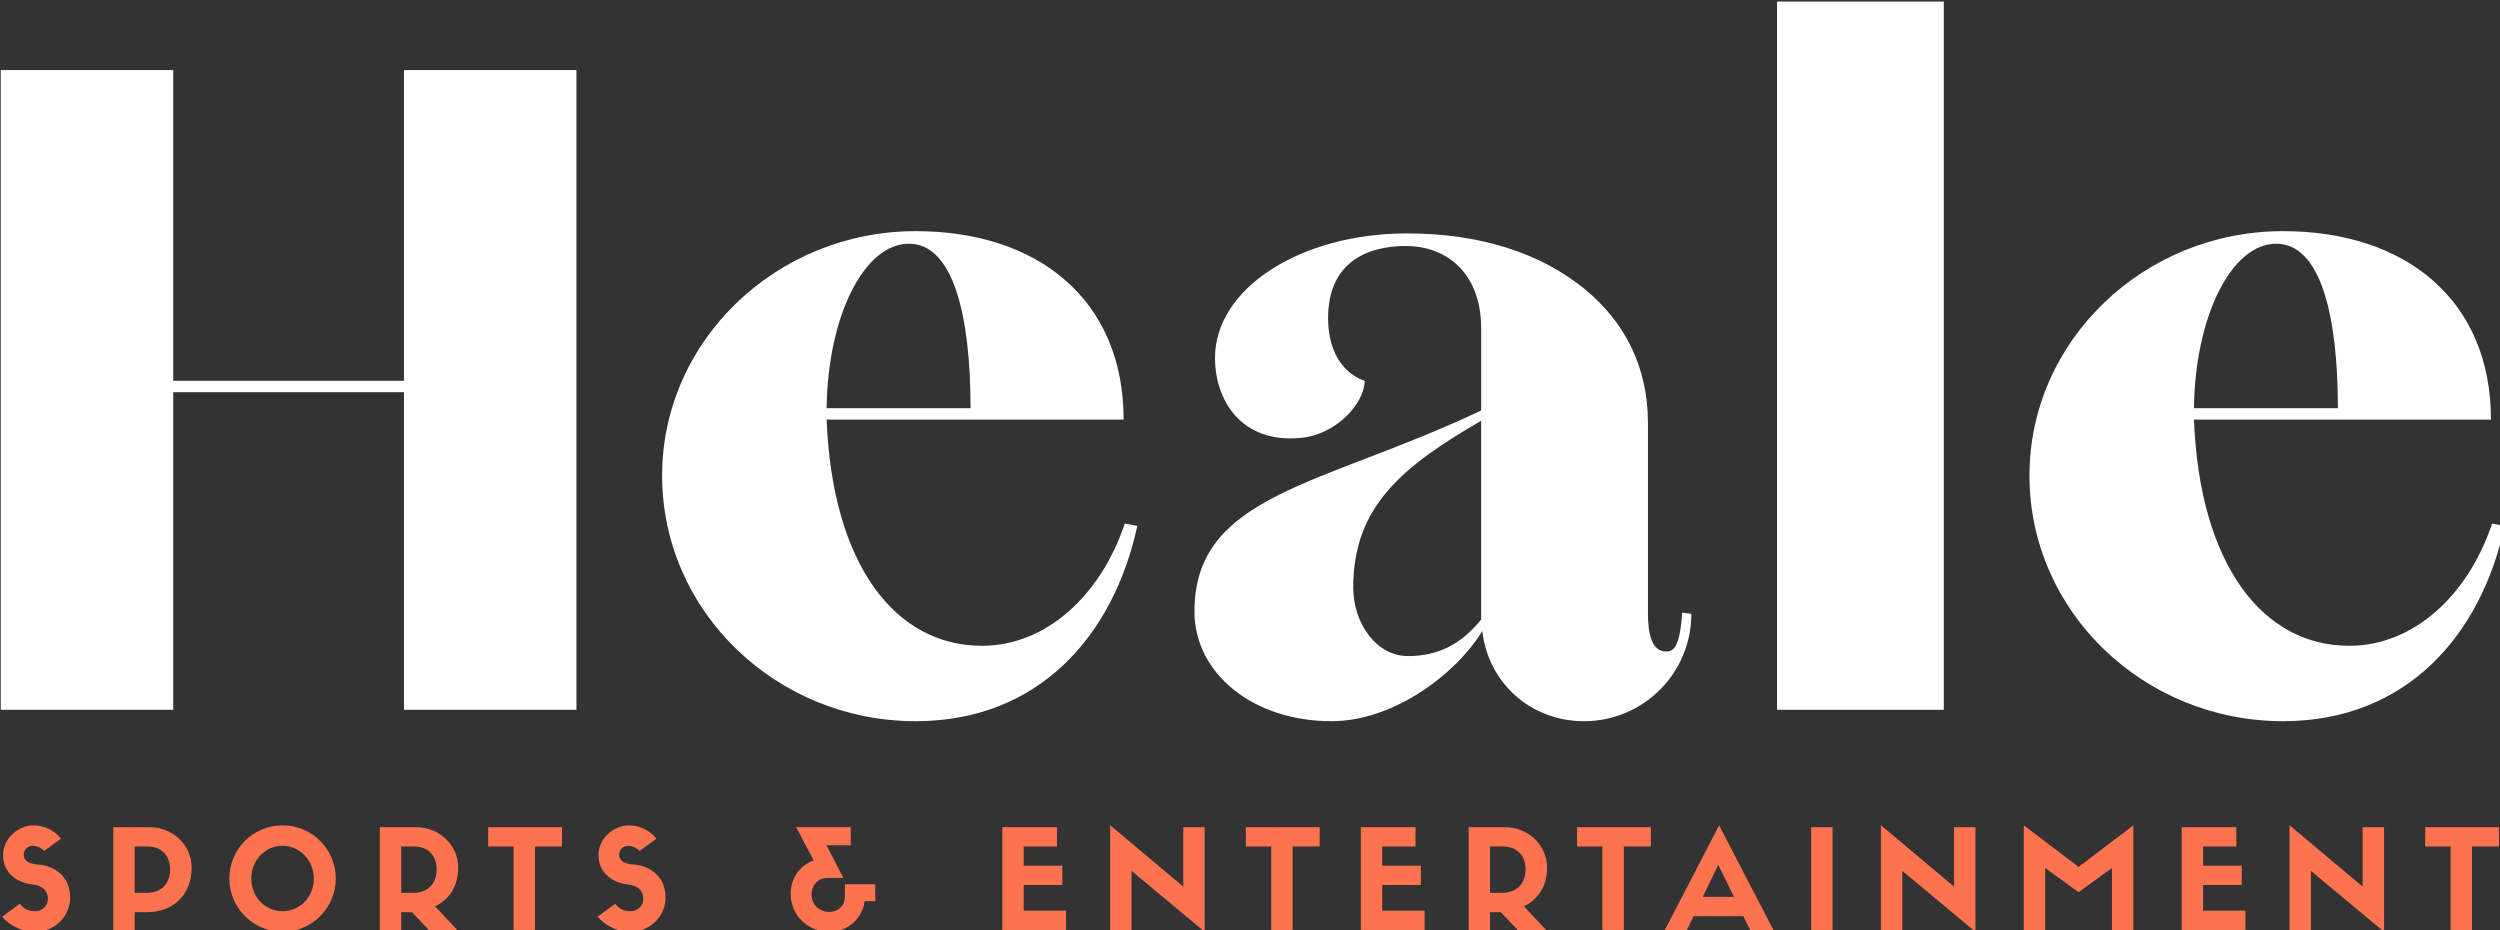 <?xml version="1.0" encoding="UTF-8" standalone="no"?> <!-- Created with Inkscape (http://www.inkscape.org/) --> <svg xmlns:dc="http://purl.org/dc/elements/1.1/" xmlns:cc="http://creativecommons.org/ns#" xmlns:rdf="http://www.w3.org/1999/02/22-rdf-syntax-ns#" xmlns:svg="http://www.w3.org/2000/svg" xmlns="http://www.w3.org/2000/svg" xmlns:sodipodi="http://sodipodi.sourceforge.net/DTD/sodipodi-0.dtd" xmlns:inkscape="http://www.inkscape.org/namespaces/inkscape" width="106.58mm" height="39.66mm" viewBox="0 0 106.58 39.66" version="1.1" id="svg2298" inkscape:version="0.92.5 (2060ec1f9f, 2020-04-08)" sodipodi:docname="Heale white b.svg"><rect x="0" y="0" width="106.58" height="39.66" fill="#333333" stroke="none"/><defs id="defs2292"></defs><g inkscape:label="Calque 1" inkscape:groupmode="layer" id="layer1" transform="translate(-49.519,-184.944)"><g transform="translate(12.095,39.31)" id="layer1-7" inkscape:label="Calque 1"><g transform="matrix(0.265,0,0,0.265,17.954,104.346)" stroke-miterlimit="10" font-weight="none" font-size="none" text-anchor="none" style="font-family:none;mix-blend-mode:normal;fill:#3d3935;fill-rule:nonzero;stroke:none;stroke-width:1;stroke-linecap:butt;stroke-linejoin:miter;stroke-miterlimit:10;stroke-dasharray:none;stroke-dashoffset:0" id="g1011"><g data-paper-data="{&quot;isGlobalGroup&quot;:true}" id="g1009"><g data-paper-data="{&quot;isPrimaryText&quot;:true}" id="g1007"><path style="fill:#ffffff;fill-opacity:1" inkscape:connector-curvature="0" d="m 73.589,269.988 h 27.749 v -51.088 h 37.121 v 51.088 h 27.749 V 167.077 h -27.749 v 49.985 H 101.338 V 167.077 H 73.589 Z" data-paper-data="{&quot;glyphName&quot;:&quot;H&quot;,&quot;glyphIndex&quot;:0,&quot;firstGlyphOfWord&quot;:true,&quot;word&quot;:1}" id="path-id-37433"></path><path style="fill:#ffffff;fill-opacity:1" inkscape:connector-curvature="0" d="m 220.788,271.826 c 19.663,0 31.792,-13.599 35.651,-31.425 l -2.021,-0.368 c -3.859,11.577 -12.68,19.663 -22.971,19.663 -13.966,0 -24.074,-13.048 -24.993,-36.386 h 47.78 c 0,-19.296 -13.783,-30.322 -33.446,-30.322 -22.42,0 -40.797,17.642 -40.797,39.327 0,21.869 18.377,39.51 40.797,39.51 z m -14.334,-50.353 c 0.184,-14.885 6.064,-26.463 13.231,-26.463 7.167,0 9.924,11.577 9.924,26.463 z" data-paper-data="{&quot;glyphName&quot;:&quot;e&quot;,&quot;glyphIndex&quot;:1,&quot;word&quot;:1}" id="path-id-30979"></path><path style="fill:#ffffff;fill-opacity:1" inkscape:connector-curvature="0" d="m 287.68,271.826 c 9.924,0 20.031,-7.535 24.258,-14.518 0.919,8.27 7.718,14.518 16.355,14.518 9.556,0 17.274,-7.718 17.274,-17.274 l -1.47,-0.184 c -0.368,5.329 -1.286,6.248 -2.573,6.248 -2.389,0 -2.94,-2.94 -2.94,-6.248 v -30.506 c 0,-9.188 -3.859,-16.355 -10.107,-21.501 -7.167,-5.881 -16.907,-9.005 -28.668,-9.005 -17.091,0 -30.873,8.821 -30.873,20.031 0,6.799 4.227,13.783 13.783,12.864 5.881,-0.551 10.291,-5.697 10.291,-9.188 0,0 -5.881,-1.47 -5.881,-10.107 0,-8.637 5.881,-11.577 12.496,-11.577 6.799,0 12.129,4.594 12.129,13.231 v 13.231 c -25.544,12.129 -46.126,13.415 -46.126,32.343 0,9.924 9.372,17.642 22.052,17.642 z M 299.993,261.351 c -5.146,0 -8.821,-5.329 -8.821,-11.026 0,-13.048 7.902,-19.48 20.582,-26.83 v 31.976 c -3.124,3.859 -6.799,5.881 -11.761,5.881 z" data-paper-data="{&quot;glyphName&quot;:&quot;a&quot;,&quot;glyphIndex&quot;:2,&quot;word&quot;:1}" id="path-id-51038"></path><path style="fill:#ffffff;fill-opacity:1" inkscape:connector-curvature="0" d="m 359.35,269.988 h 26.83 V 156.051 h -26.83 z" data-paper-data="{&quot;glyphName&quot;:&quot;l&quot;,&quot;glyphIndex&quot;:3,&quot;word&quot;:1}" id="path-id-15799"></path><path style="fill:#ffffff;fill-opacity:1" inkscape:connector-curvature="0" d="m 440.76,271.826 c 19.663,0 31.792,-13.599 35.651,-31.425 l -2.021,-0.368 c -3.859,11.577 -12.68,19.663 -22.971,19.663 -13.966,0 -24.074,-13.048 -24.993,-36.386 h 47.78 c 0,-19.296 -13.783,-30.322 -33.446,-30.322 -22.42,0 -40.797,17.642 -40.797,39.327 0,21.869 18.377,39.51 40.797,39.51 z m -14.334,-50.353 c 0.184,-14.885 6.064,-26.463 13.231,-26.463 7.167,0 9.924,11.577 9.924,26.463 z" data-paper-data="{&quot;glyphName&quot;:&quot;e&quot;,&quot;glyphIndex&quot;:4,&quot;lastGlyphOfWord&quot;:true,&quot;word&quot;:1}" id="path-id-84485"></path></g><g transform="matrix(1.067,0,0,1.067,-18.765,-12.518)" id="g1469" data-paper-data="{&quot;isSecondaryText&quot;:true}" style="font-family:none;mix-blend-mode:normal;fill:#ffc600;fill-rule:nonzero;stroke:none;stroke-width:1;stroke-linecap:butt;stroke-linejoin:miter;stroke-miterlimit:10;stroke-dasharray:none;stroke-dashoffset:0"><path id="path-id-28525" data-paper-data="{&quot;glyphName&quot;:&quot;S&quot;,&quot;glyphIndex&quot;:0,&quot;firstGlyphOfWord&quot;:true,&quot;word&quot;:1}" d="m 91.343,291.102 c 1.498,0.166 2.33,0.936 2.33,2.185 0,0.999 -0.832,1.852 -1.893,1.852 -0.915,0 -1.644,-0.229 -2.351,-1.124 l -2.663,1.956 c 1.477,1.623 3.246,2.268 5.014,2.268 2.726,0 5.243,-2.164 5.243,-5.181 0,-2.996 -2.185,-4.785 -4.827,-4.952 -1.644,-0.104 -2.164,-0.749 -2.164,-1.456 0,-0.853 0.583,-1.373 1.436,-1.373 0.541,0 1.228,0.333 1.644,0.77 l 2.538,-1.852 c -1.186,-1.415 -2.642,-1.997 -4.182,-1.997 -2.143,0 -4.557,1.852 -4.557,4.473 0,2.434 1.748,4.12 4.432,4.432 z" inkscape:connector-curvature="0" style="fill:#fd7350"></path><path id="path-id-92720" data-paper-data="{&quot;glyphName&quot;:&quot;P&quot;,&quot;glyphIndex&quot;:1,&quot;word&quot;:1}" d="m 106.746,297.968 v -2.684 h 1.852 c 4.099,0 6.741,-2.746 6.741,-6.72 0,-3.371 -2.788,-6.096 -6.429,-6.096 h -5.389 v 15.501 z m 0,-5.597 v -6.991 h 1.956 c 2.247,0 3.391,1.54 3.391,3.433 0,2.164 -1.29,3.558 -3.579,3.558 z" inkscape:connector-curvature="0" style="fill:#fd7350"></path><path id="path-id-81078" data-paper-data="{&quot;glyphName&quot;:&quot;O&quot;,&quot;glyphIndex&quot;:2,&quot;word&quot;:1}" d="m 129.058,298.238 c 4.432,0 8.01,-3.599 8.01,-8.031 0,-4.432 -3.579,-8.01 -8.031,-8.01 -4.432,0 -8.01,3.579 -8.01,8.01 0,4.432 3.579,8.031 8.031,8.031 z m -0.021,-12.962 c 2.622,0 4.723,2.205 4.723,4.931 0,2.767 -2.081,4.931 -4.702,4.931 -2.663,0 -4.723,-2.164 -4.723,-4.931 0,-2.726 2.06,-4.931 4.702,-4.931 z" inkscape:connector-curvature="0" style="fill:#fd7350"></path><path id="path-id-95232" data-paper-data="{&quot;glyphName&quot;:&quot;R&quot;,&quot;glyphIndex&quot;:3,&quot;word&quot;:1}" d="m 148.56,295.284 2.538,2.684 h 4.286 l -3.35,-3.579 c 2.164,-0.999 3.495,-3.038 3.495,-5.826 0,-3.371 -2.788,-6.096 -6.429,-6.096 h -5.389 v 15.501 h 3.225 v -2.684 z m -1.623,-2.913 v -6.991 h 1.956 c 2.247,0 3.391,1.54 3.391,3.433 0,2.164 -1.29,3.558 -3.579,3.558 z" inkscape:connector-curvature="0" style="fill:#fd7350"></path><path id="path-id-17422" data-paper-data="{&quot;glyphName&quot;:&quot;T&quot;,&quot;glyphIndex&quot;:4,&quot;word&quot;:1}" d="m 167.105,297.968 v -12.588 h 4.078 v -2.913 h -11.131 v 2.913 h 3.828 v 12.588 z" inkscape:connector-curvature="0" style="fill:#fd7350"></path><path id="path-id-99463" data-paper-data="{&quot;glyphName&quot;:&quot;S&quot;,&quot;glyphIndex&quot;:5,&quot;lastGlyphOfWord&quot;:true,&quot;word&quot;:1}" d="m 181.115,291.102 c 1.498,0.166 2.33,0.936 2.33,2.185 0,0.999 -0.832,1.852 -1.893,1.852 -0.915,0 -1.644,-0.229 -2.351,-1.124 l -2.663,1.956 c 1.477,1.623 3.246,2.268 5.014,2.268 2.726,0 5.243,-2.164 5.243,-5.181 0,-2.996 -2.185,-4.785 -4.827,-4.952 -1.644,-0.104 -2.164,-0.749 -2.164,-1.456 0,-0.853 0.583,-1.373 1.436,-1.373 0.541,0 1.228,0.333 1.644,0.77 l 2.538,-1.852 c -1.186,-1.415 -2.642,-1.997 -4.182,-1.997 -2.143,0 -4.557,1.852 -4.557,4.473 0,2.434 1.748,4.12 4.432,4.432 z" inkscape:connector-curvature="0" style="fill:#fd7350"></path><path id="path-id-22459" data-paper-data="{&quot;glyphName&quot;:&quot;&amp;&quot;,&quot;glyphIndex&quot;:6,&quot;firstGlyphOfWord&quot;:true,&quot;lastGlyphOfWord&quot;:true,&quot;word&quot;:2}" d="m 218.414,291.081 h -4.577 v 1.831 c 0,1.373 -0.978,2.33 -2.33,2.33 -1.56,0 -2.705,-1.165 -2.705,-2.538 0,-1.519 0.999,-2.58 2.393,-2.58 h 2.414 l -2.559,-4.931 h 3.662 v -2.726 h -8.239 l 2.663,5.014 c -2.143,0.791 -3.475,2.726 -3.475,4.994 0,3.308 2.559,5.763 5.847,5.763 2.746,0 4.973,-1.997 5.306,-4.619 h 1.602 z" inkscape:connector-curvature="0" style="fill:#fd7350"></path><path id="path-id-76114" data-paper-data="{&quot;glyphName&quot;:&quot;E&quot;,&quot;glyphIndex&quot;:7,&quot;firstGlyphOfWord&quot;:true,&quot;word&quot;:3}" d="m 247.182,297.968 v -2.913 h -6.388 v -3.87 h 5.826 v -2.913 h -5.826 v -2.892 h 5.014 v -2.913 h -8.239 v 15.501 z" inkscape:connector-curvature="0" style="fill:#fd7350"></path><path id="path-id-92066" data-paper-data="{&quot;glyphName&quot;:&quot;N&quot;,&quot;glyphIndex&quot;:8,&quot;word&quot;:3}" d="m 264.853,291.435 -11.027,-9.259 v 15.792 h 3.225 v -8.905 l 11.027,9.176 v -15.771 h -3.225 z" inkscape:connector-curvature="0" style="fill:#fd7350"></path><path id="path-id-79225" data-paper-data="{&quot;glyphName&quot;:&quot;T&quot;,&quot;glyphIndex&quot;:9,&quot;word&quot;:3}" d="m 281.339,297.968 v -12.588 h 4.078 v -2.913 h -11.131 v 2.913 h 3.828 v 12.588 z" inkscape:connector-curvature="0" style="fill:#fd7350"></path><path id="path-id-90618" data-paper-data="{&quot;glyphName&quot;:&quot;E&quot;,&quot;glyphIndex&quot;:10,&quot;word&quot;:3}" d="m 301.237,297.968 v -2.913 h -6.388 v -3.87 h 5.826 v -2.913 h -5.826 v -2.892 h 5.014 v -2.913 h -8.239 v 15.501 z" inkscape:connector-curvature="0" style="fill:#fd7350"></path><path id="path-id-93693" data-paper-data="{&quot;glyphName&quot;:&quot;R&quot;,&quot;glyphIndex&quot;:11,&quot;word&quot;:3}" d="m 312.729,295.284 2.538,2.684 h 4.286 l -3.35,-3.579 c 2.164,-0.999 3.495,-3.038 3.495,-5.826 0,-3.371 -2.788,-6.096 -6.429,-6.096 h -5.389 v 15.501 h 3.225 v -2.684 z m -1.623,-2.913 v -6.991 h 1.956 c 2.247,0 3.391,1.54 3.391,3.433 0,2.164 -1.29,3.558 -3.579,3.558 z" inkscape:connector-curvature="0" style="fill:#fd7350"></path><path id="path-id-19965" data-paper-data="{&quot;glyphName&quot;:&quot;T&quot;,&quot;glyphIndex&quot;:12,&quot;word&quot;:3}" d="m 331.274,297.968 v -12.588 h 4.078 v -2.913 h -11.131 v 2.913 h 3.828 v 12.588 z" inkscape:connector-curvature="0" style="fill:#fd7350"></path><path id="path-id-68225" data-paper-data="{&quot;glyphName&quot;:&quot;A&quot;,&quot;glyphIndex&quot;:13,&quot;word&quot;:3}" d="m 350.319,297.968 h 3.516 l -8.198,-15.771 -8.177,15.771 h 3.329 l 0.999,-2.081 h 7.511 z m -4.806,-9.821 2.372,4.827 h -4.702 z" inkscape:connector-curvature="0" style="fill:#fd7350"></path><path id="path-id-9484" data-paper-data="{&quot;glyphName&quot;:&quot;I&quot;,&quot;glyphIndex&quot;:14,&quot;word&quot;:3}" d="m 362.747,282.467 h -3.225 v 15.501 h 3.225 z" inkscape:connector-curvature="0" style="fill:#fd7350"></path><path id="path-id-84893" data-paper-data="{&quot;glyphName&quot;:&quot;N&quot;,&quot;glyphIndex&quot;:15,&quot;word&quot;:3}" d="m 381.064,291.435 -11.027,-9.259 v 15.792 h 3.225 v -8.905 l 11.027,9.176 v -15.771 h -3.225 z" inkscape:connector-curvature="0" style="fill:#fd7350"></path><path id="path-id-86157" data-paper-data="{&quot;glyphName&quot;:&quot;M&quot;,&quot;glyphIndex&quot;:16,&quot;word&quot;:3}" d="m 399.838,288.459 -8.26,-6.263 v 15.771 h 3.225 v -9.342 l 5.035,3.641 5.035,-3.641 v 9.342 h 3.225 v -15.771 z" inkscape:connector-curvature="0" style="fill:#fd7350"></path><path id="path-id-34014" data-paper-data="{&quot;glyphName&quot;:&quot;E&quot;,&quot;glyphIndex&quot;:17,&quot;word&quot;:3}" d="m 425,297.968 v -2.913 H 418.612 v -3.87 h 5.826 v -2.913 H 418.612 v -2.892 h 5.014 v -2.913 h -8.239 v 15.501 z" inkscape:connector-curvature="0" style="fill:#fd7350"></path><path id="path-id-77310" data-paper-data="{&quot;glyphName&quot;:&quot;N&quot;,&quot;glyphIndex&quot;:18,&quot;word&quot;:3}" d="m 442.671,291.435 -11.027,-9.259 v 15.792 h 3.225 v -8.905 l 11.027,9.176 v -15.771 h -3.225 z" inkscape:connector-curvature="0" style="fill:#fd7350"></path><path id="path-id-7422" data-paper-data="{&quot;glyphName&quot;:&quot;T&quot;,&quot;glyphIndex&quot;:19,&quot;lastGlyphOfWord&quot;:true,&quot;word&quot;:3}" d="m 459.157,297.968 v -12.588 h 4.078 v -2.913 h -11.131 v 2.913 h 3.828 v 12.588 z" inkscape:connector-curvature="0" style="fill:#fd7350"></path></g></g></g></g></g></svg> 